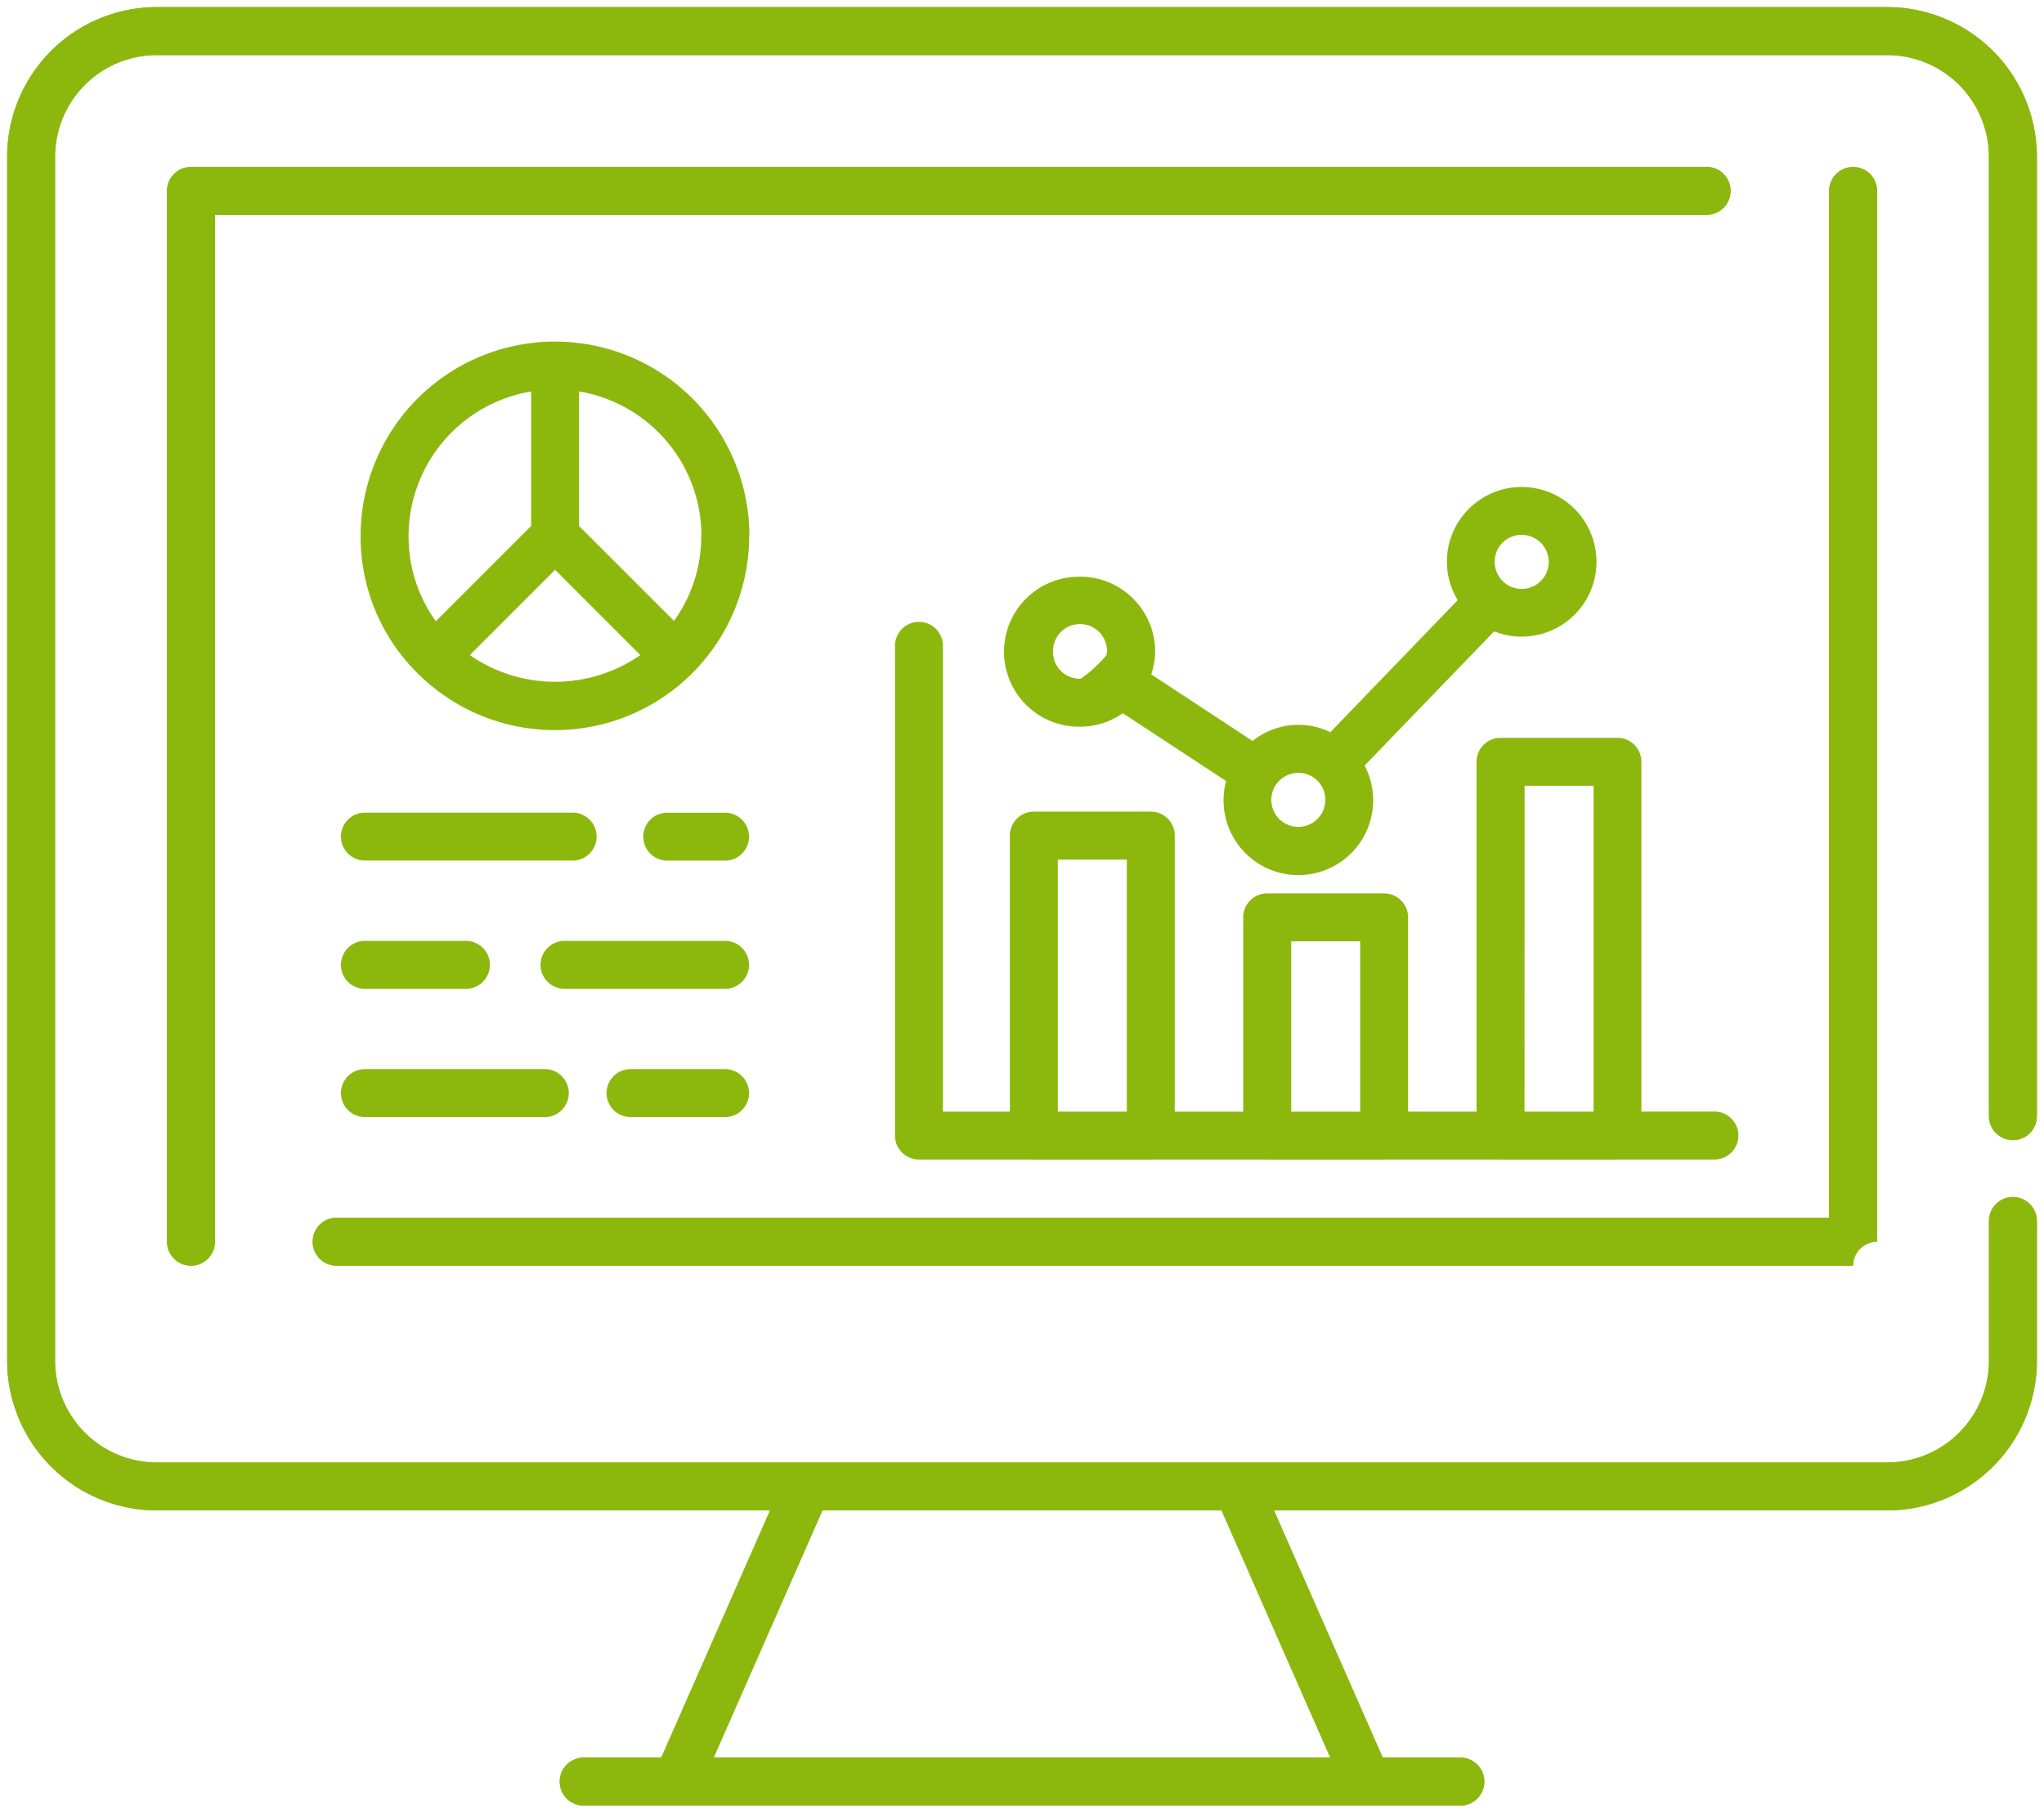 <svg id="グループ_13011" data-name="グループ 13011" xmlns="http://www.w3.org/2000/svg" xmlns:xlink="http://www.w3.org/1999/xlink" width="103.834" height="92.064" viewBox="0 0 103.834 92.064">
  <defs>
    <style>
      .cls-1 {
        fill: #8cb80e;
      }

      .cls-2 {
        clip-path: url(#clip-path);
      }
    </style>
    <clipPath id="clip-path">
      <rect id="長方形_8531" data-name="長方形 8531" class="cls-1" width="103.834" height="92.065"/>
    </clipPath>
  </defs>
  <g id="グループ_13010" data-name="グループ 13010" class="cls-2" transform="translate(0 0)">
    <path id="パス_43483" data-name="パス 43483" class="cls-1" d="M84.682,6.469H7.689A1.218,1.218,0,0,0,6.471,7.687V61.053a1.218,1.218,0,1,0,2.436,0V8.9H84.682a1.218,1.218,0,0,0,0-2.436" transform="translate(2.012 2.012)"/>
    <path id="パス_43484" data-name="パス 43484" class="cls-1" d="M84.682,6.469H7.689A1.218,1.218,0,0,0,6.471,7.687V61.053a1.218,1.218,0,1,0,2.436,0V8.9H84.682a1.218,1.218,0,0,0,0-2.436Z" transform="translate(2.012 2.012)"/>
    <path id="パス_43485" data-name="パス 43485" class="cls-1" d="M13.334,62.271H90.37a1.218,1.218,0,0,1,1.218-1.218V7.687a1.218,1.218,0,1,0-2.436,0V59.835H13.334a1.218,1.218,0,1,0,0,2.436" transform="translate(3.767 2.012)"/>
    <path id="パス_43486" data-name="パス 43486" class="cls-1" d="M13.334,62.271H90.37a1.218,1.218,0,0,1,1.218-1.218V7.687a1.218,1.218,0,1,0-2.436,0V59.835H13.334a1.218,1.218,0,1,0,0,2.436Z" transform="translate(3.767 2.012)"/>
    <path id="パス_43487" data-name="パス 43487" class="cls-1" d="M102.169,57.82a1.218,1.218,0,0,0,1.218-1.218V7.875a7.608,7.608,0,0,0-7.6-7.6H7.877a7.608,7.608,0,0,0-7.6,7.6V69.026a7.609,7.609,0,0,0,7.6,7.6H39.033L33.507,89.181H29.566a1.218,1.218,0,0,0,0,2.436H74.1a1.218,1.218,0,0,0,0-2.436H70.156L64.632,76.627H95.788a7.609,7.609,0,0,0,7.6-7.6v-7.1a1.218,1.218,0,0,0-2.436,0v7.1a5.17,5.17,0,0,1-5.162,5.165H7.877a5.17,5.17,0,0,1-5.165-5.165V7.875A5.17,5.17,0,0,1,7.877,2.712H95.788a5.169,5.169,0,0,1,5.162,5.164V56.6a1.218,1.218,0,0,0,1.218,1.218m-40.2,18.806,5.524,12.555H36.168l5.526-12.555Z" transform="translate(0.086 0.086)"/>
    <path id="パス_43488" data-name="パス 43488" class="cls-1" d="M102.169,57.82a1.218,1.218,0,0,0,1.218-1.218V7.875a7.608,7.608,0,0,0-7.6-7.6H7.877a7.608,7.608,0,0,0-7.6,7.6V69.026a7.609,7.609,0,0,0,7.6,7.6H39.033L33.507,89.181H29.566a1.218,1.218,0,0,0,0,2.436H74.1a1.218,1.218,0,0,0,0-2.436H70.156L64.632,76.627H95.788a7.609,7.609,0,0,0,7.6-7.6v-7.1a1.218,1.218,0,0,0-2.436,0v7.1a5.17,5.17,0,0,1-5.162,5.165H7.877a5.17,5.17,0,0,1-5.165-5.165V7.875A5.17,5.17,0,0,1,7.877,2.712H95.788a5.169,5.169,0,0,1,5.162,5.164V56.6A1.218,1.218,0,0,0,102.169,57.82Zm-40.2,18.806,5.524,12.555H36.168l5.526-12.555Z" transform="translate(0.086 0.086)"/>
    <path id="パス_43489" data-name="パス 43489" class="cls-1" d="M33.724,23.109a9.875,9.875,0,1,0-19.75,0,9.744,9.744,0,0,0,2.892,6.971v0l0,0,0,0,0,0a9.871,9.871,0,0,0,16.848-6.982m-2.436,0a7.377,7.377,0,0,1-1.383,4.322L25.071,22.6V15.765a7.454,7.454,0,0,1,6.218,7.344m-8.653-7.344V22.6l-4.84,4.84a7.348,7.348,0,0,1-1.386-4.327,7.455,7.455,0,0,1,6.226-7.344m-3.115,13.39,4.333-4.333,4.33,4.331a7.6,7.6,0,0,1-8.663,0" transform="translate(4.345 4.114)"/>
    <path id="パス_43490" data-name="パス 43490" class="cls-1" d="M35.9,24.093a1.218,1.218,0,0,0-1.218,1.218V50.184A1.218,1.218,0,0,0,35.9,51.4H41.7c.01,0,.02.007.031.007h5.941c.012,0,.021-.007.031-.007h5.851c.01,0,.02.007.031.007h5.94c.012,0,.021-.007.031-.007h5.851c.01,0,.02.007.031.007h5.941c.012,0,.021-.007.031-.007h4.9a1.218,1.218,0,0,0,0-2.436H72.6V31.2a1.218,1.218,0,0,0-1.218-1.218H65.444A1.218,1.218,0,0,0,64.226,31.2V48.966H60.748V39.1a1.218,1.218,0,0,0-1.218-1.218h-5.94A1.218,1.218,0,0,0,52.373,39.1v9.871H48.895V34.949a1.218,1.218,0,0,0-1.218-1.218H41.736a1.218,1.218,0,0,0-1.218,1.218V48.966h-3.4V25.311A1.218,1.218,0,0,0,35.9,24.093m30.766,8.323h3.505v16.55H66.662Zm-11.853,7.9h3.5v8.653h-3.5ZM42.954,36.167h3.505v12.8H42.954Z" transform="translate(10.782 7.491)"/>
    <path id="パス_43491" data-name="パス 43491" class="cls-1" d="M29.081,31.485H26.145a1.218,1.218,0,1,0,0,2.436h2.936a1.218,1.218,0,1,0,0-2.436" transform="translate(7.75 9.79)"/>
    <path id="パス_43492" data-name="パス 43492" class="cls-1" d="M26.2,32.7a1.218,1.218,0,0,0-1.218-1.218H14.43a1.218,1.218,0,1,0,0,2.436H24.984A1.218,1.218,0,0,0,26.2,32.7" transform="translate(4.108 9.79)"/>
    <path id="パス_43493" data-name="パス 43493" class="cls-1" d="M30.319,36.452H22.165a1.218,1.218,0,0,0,0,2.436h8.154a1.218,1.218,0,0,0,0-2.436" transform="translate(6.513 11.334)"/>
    <path id="パス_43494" data-name="パス 43494" class="cls-1" d="M14.43,36.452a1.218,1.218,0,1,0,0,2.436h5.131a1.218,1.218,0,0,0,0-2.436Z" transform="translate(4.108 11.334)"/>
    <path id="パス_43495" data-name="パス 43495" class="cls-1" d="M29.524,41.42h-4.8a1.218,1.218,0,1,0,0,2.436h4.8a1.218,1.218,0,1,0,0-2.436" transform="translate(7.308 12.879)"/>
    <path id="パス_43496" data-name="パス 43496" class="cls-1" d="M14.43,43.856h9.138a1.218,1.218,0,1,0,0-2.436H14.43a1.218,1.218,0,1,0,0,2.436" transform="translate(4.108 12.879)"/>
    <path id="パス_43497" data-name="パス 43497" class="cls-1" d="M42.764,23.426a3.808,3.808,0,1,0,0,7.615,3.775,3.775,0,0,0,2.164-.684L50.175,33.8a3.8,3.8,0,1,0,7.038-.783L63.792,26.2a3.8,3.8,0,1,0-2.4-3.524,3.745,3.745,0,0,0,.551,1.938l-6.471,6.707a3.71,3.71,0,0,0-3.95.447l-5.149-3.385a3.764,3.764,0,0,0,.2-1.146,3.811,3.811,0,0,0-3.8-3.815M41.383,27.24a1.373,1.373,0,1,1,2.745,0,1.3,1.3,0,0,1-.035.176,7.039,7.039,0,0,1-1.282,1.179c-.016,0-.03.01-.046.01a1.359,1.359,0,0,1-1.382-1.365M65.2,21.3a1.372,1.372,0,1,1-1.379,1.379A1.358,1.358,0,0,1,65.2,21.3M55.217,34.765a1.372,1.372,0,1,1-1.363-1.379,1.365,1.365,0,0,1,1.363,1.379" transform="translate(12.109 5.866)"/>
  </g>
</svg>
